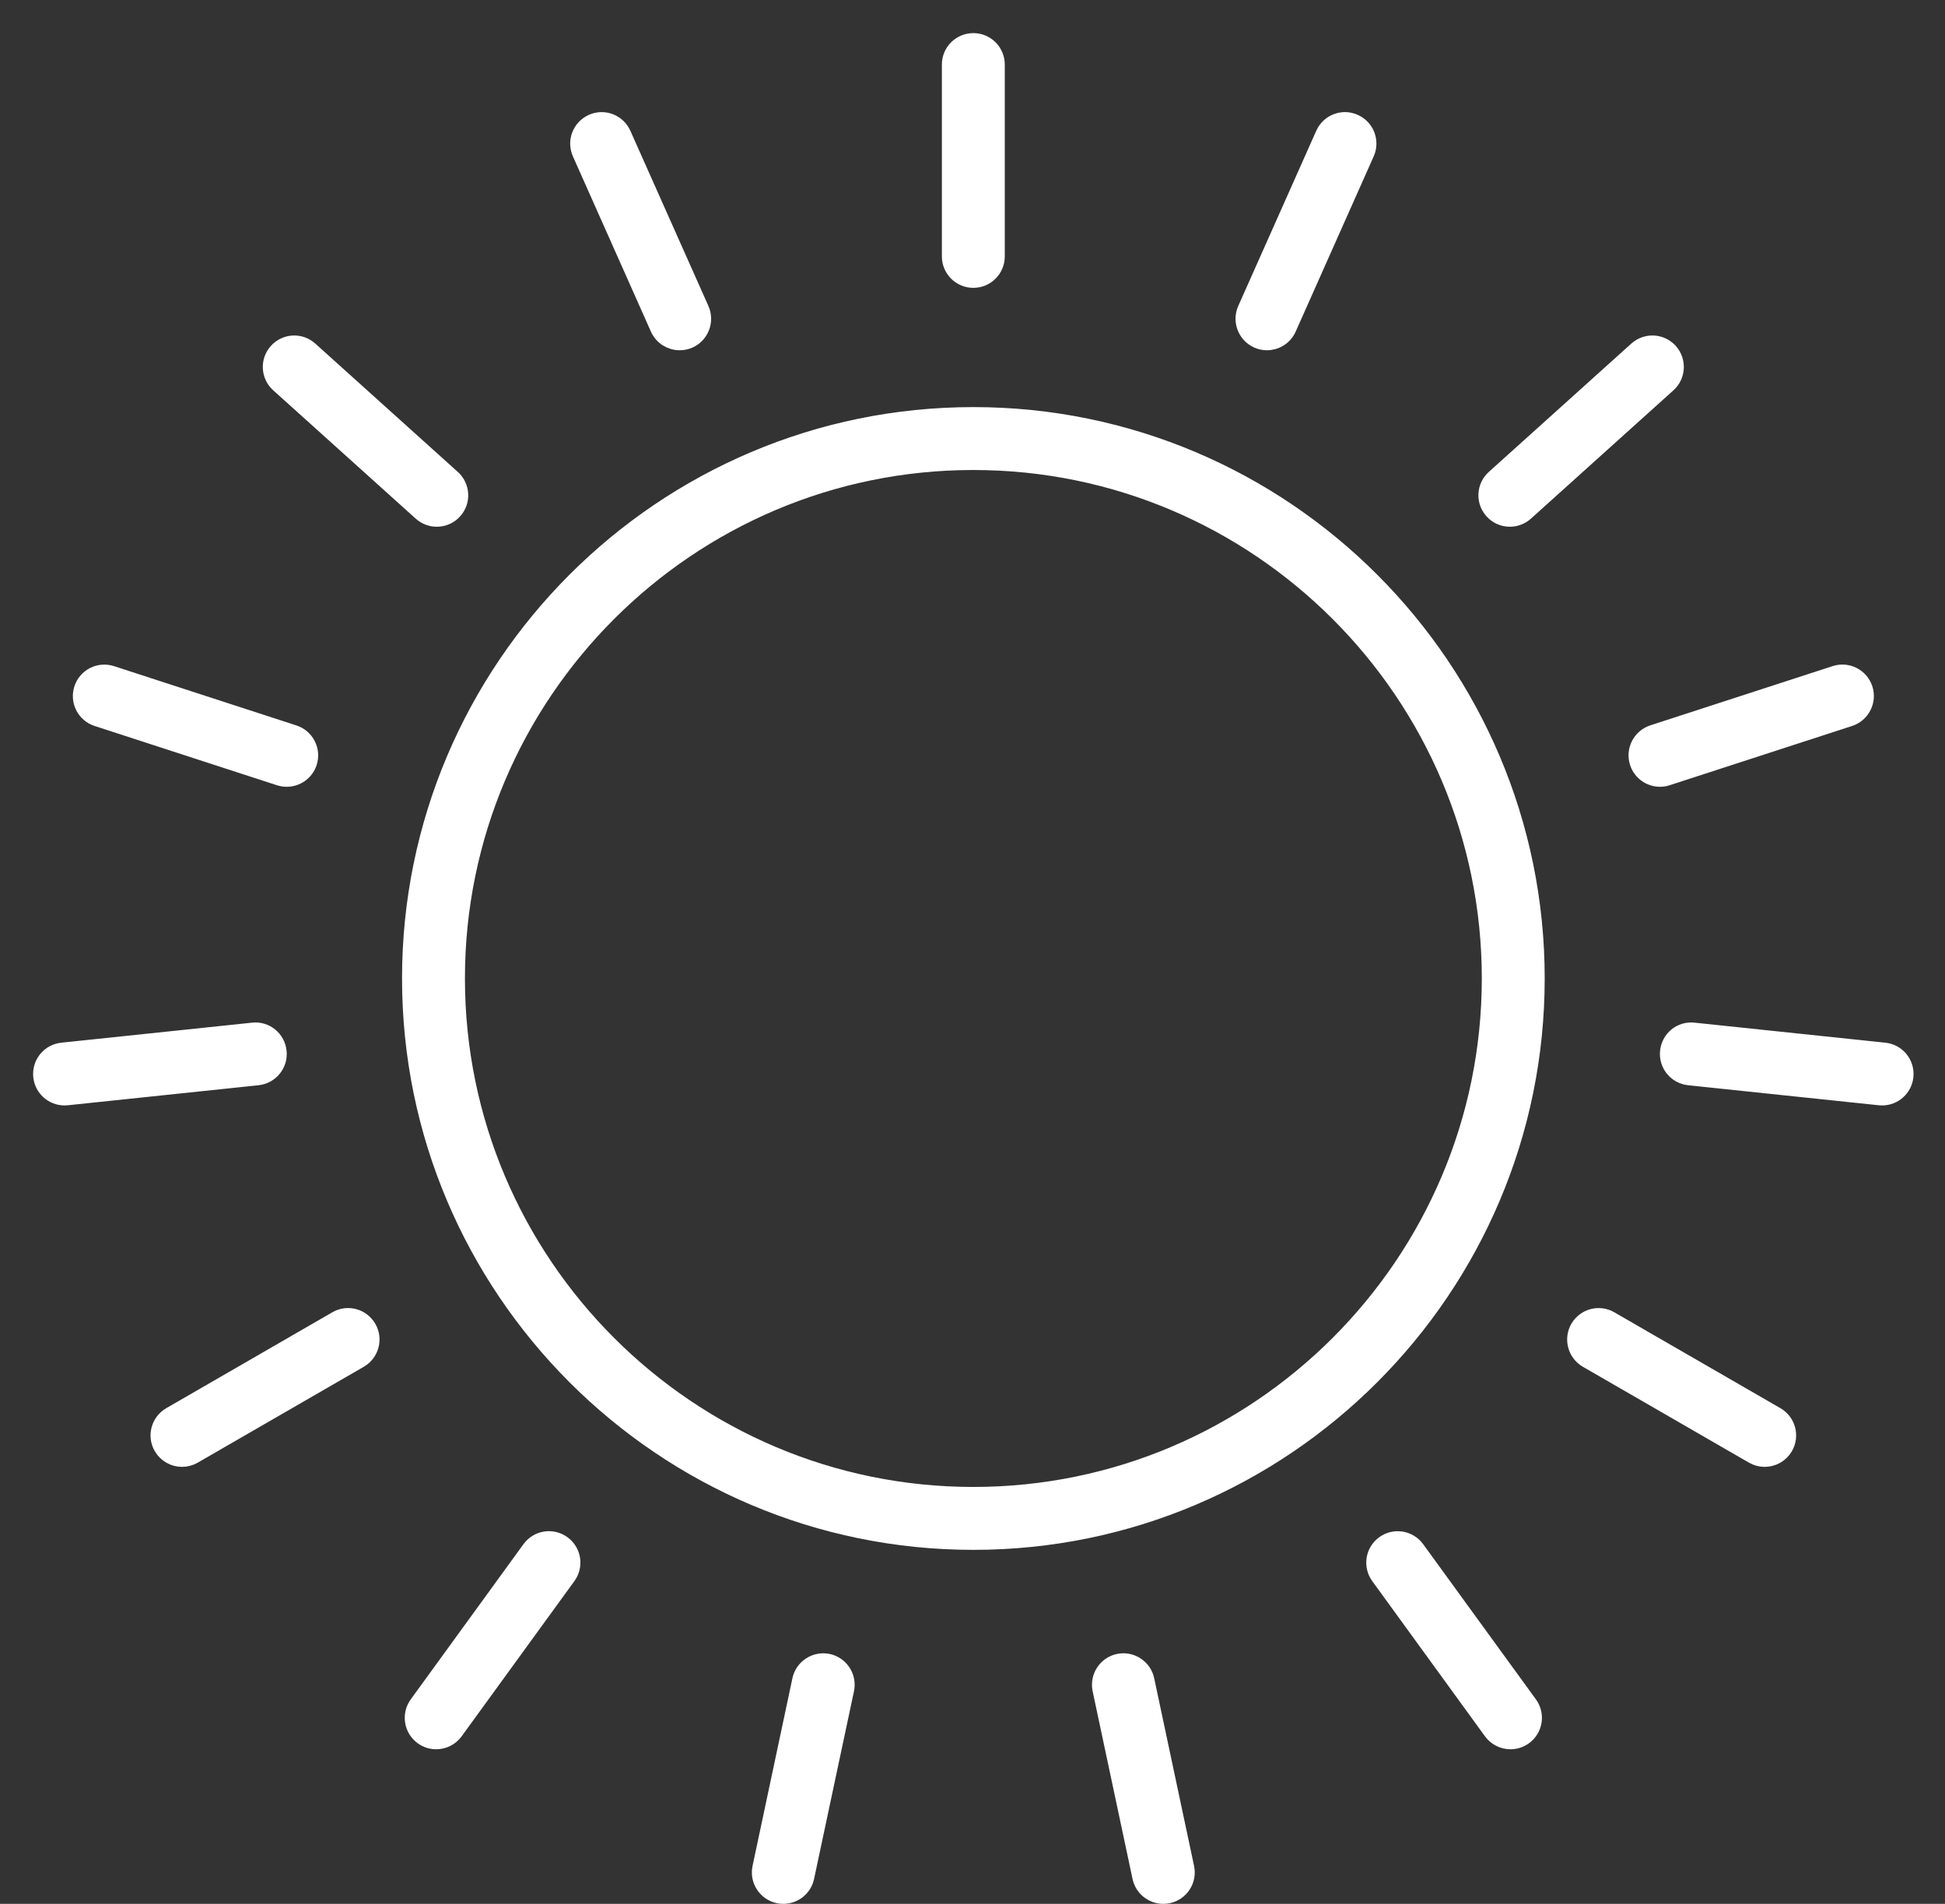 <svg width="47" height="46" viewBox="0 0 47 46" fill="none" xmlns="http://www.w3.org/2000/svg">
<rect x="0" y="0" width="47" height="46" fill="#333333" stroke="none"/>
<path d="M23.521 37.247C31.023 37.247 37.127 31.144 37.127 23.641C37.127 16.139 31.023 10.036 23.521 10.036C16.018 10.036 9.915 16.139 9.915 23.641C9.915 31.144 16.018 37.247 23.521 37.247ZM23.521 11.156C30.405 11.156 36.007 16.757 36.007 23.641C36.007 30.526 30.405 36.127 23.521 36.127C16.636 36.127 11.035 30.526 11.035 23.641C11.035 16.757 16.636 11.156 23.521 11.156Z" fill="white" stroke="white" stroke-width="0.4"/>
<path d="M23.52 6.755C23.829 6.755 24.08 6.504 24.08 6.195V1.56C24.08 1.25 23.829 1 23.52 1C23.211 1 22.96 1.25 22.96 1.56V6.195C22.96 6.504 23.211 6.755 23.52 6.755Z" fill="white" stroke="white" stroke-width="0.4"/>
<path d="M15.912 7.931C16.005 8.14 16.21 8.263 16.424 8.263C16.5 8.263 16.578 8.248 16.652 8.215C16.934 8.089 17.061 7.758 16.936 7.475L15.05 3.242C14.924 2.959 14.594 2.831 14.311 2.958C14.028 3.084 13.901 3.414 14.027 3.697L15.912 7.931Z" fill="white" stroke="white" stroke-width="0.4"/>
<path d="M10.18 12.383C10.287 12.479 10.421 12.527 10.554 12.527C10.708 12.527 10.86 12.465 10.971 12.341C11.178 12.112 11.159 11.757 10.929 11.551L7.485 8.45C7.256 8.243 6.901 8.261 6.695 8.491C6.487 8.721 6.506 9.075 6.736 9.282L10.18 12.383Z" fill="white" stroke="white" stroke-width="0.4"/>
<path d="M2.347 17.35L6.755 18.783C6.813 18.801 6.871 18.81 6.928 18.81C7.165 18.81 7.384 18.66 7.461 18.423C7.556 18.13 7.396 17.814 7.101 17.718L2.693 16.285C2.398 16.19 2.083 16.351 1.988 16.645C1.892 16.939 2.053 17.255 2.347 17.35Z" fill="white" stroke="white" stroke-width="0.4"/>
<path d="M1.559 26.509C1.579 26.509 1.598 26.508 1.619 26.506L6.228 26.022C6.535 25.989 6.759 25.714 6.726 25.406C6.694 25.099 6.421 24.873 6.111 24.908L1.502 25.392C1.194 25.424 0.971 25.699 1.003 26.007C1.033 26.295 1.276 26.509 1.559 26.509Z" fill="white" stroke="white" stroke-width="0.4"/>
<path d="M8.131 31.88L4.118 34.197C3.85 34.352 3.758 34.694 3.913 34.962C4.017 35.141 4.205 35.242 4.398 35.242C4.493 35.242 4.589 35.218 4.678 35.167L8.691 32.85C8.959 32.695 9.051 32.352 8.896 32.085C8.741 31.817 8.399 31.724 8.131 31.88Z" fill="white" stroke="white" stroke-width="0.4"/>
<path d="M12.812 37.426L10.088 41.176C9.906 41.426 9.961 41.776 10.211 41.958C10.311 42.031 10.426 42.065 10.54 42.065C10.714 42.065 10.884 41.985 10.994 41.834L13.718 38.084C13.9 37.834 13.845 37.484 13.594 37.303C13.344 37.12 12.994 37.176 12.812 37.426Z" fill="white" stroke="white" stroke-width="0.4"/>
<path d="M19.344 40.59L18.381 45.124C18.316 45.426 18.509 45.723 18.812 45.788C18.851 45.797 18.89 45.8 18.929 45.8C19.188 45.8 19.42 45.62 19.476 45.357L20.44 40.823C20.504 40.52 20.311 40.223 20.009 40.158C19.706 40.096 19.409 40.288 19.344 40.59Z" fill="white" stroke="white" stroke-width="0.4"/>
<path d="M28.11 45.8C28.149 45.8 28.188 45.796 28.227 45.788C28.53 45.724 28.723 45.427 28.658 45.124L27.695 40.59C27.631 40.288 27.333 40.094 27.03 40.158C26.728 40.223 26.535 40.52 26.599 40.823L27.563 45.357C27.619 45.62 27.852 45.8 28.11 45.8Z" fill="white" stroke="white" stroke-width="0.4"/>
<path d="M36.5 42.065C36.614 42.065 36.729 42.031 36.829 41.958C37.079 41.777 37.135 41.427 36.953 41.177L34.228 37.427C34.046 37.177 33.697 37.122 33.446 37.303C33.195 37.484 33.14 37.834 33.322 38.085L36.046 41.835C36.156 41.985 36.326 42.065 36.5 42.065Z" fill="white" stroke="white" stroke-width="0.4"/>
<path d="M42.363 35.167C42.451 35.218 42.548 35.242 42.642 35.242C42.836 35.242 43.024 35.141 43.128 34.962C43.282 34.694 43.191 34.352 42.923 34.197L38.909 31.88C38.641 31.725 38.3 31.818 38.144 32.085C37.99 32.353 38.082 32.695 38.349 32.85L42.363 35.167Z" fill="white" stroke="white" stroke-width="0.4"/>
<path d="M40.314 25.406C40.281 25.714 40.505 25.989 40.812 26.022L45.421 26.506C45.442 26.508 45.461 26.509 45.481 26.509C45.764 26.509 46.007 26.295 46.037 26.007C46.069 25.699 45.846 25.424 45.538 25.392L40.929 24.908C40.615 24.873 40.346 25.099 40.314 25.406Z" fill="white" stroke="white" stroke-width="0.4"/>
<path d="M39.58 18.423C39.657 18.66 39.876 18.81 40.113 18.81C40.17 18.81 40.229 18.801 40.286 18.782L44.694 17.35C44.988 17.254 45.149 16.938 45.054 16.644C44.958 16.35 44.643 16.189 44.348 16.284L39.94 17.716C39.646 17.813 39.485 18.129 39.58 18.423Z" fill="white" stroke="white" stroke-width="0.4"/>
<path d="M36.486 12.527C36.619 12.527 36.753 12.479 36.86 12.383L40.304 9.282C40.534 9.075 40.552 8.721 40.345 8.491C40.138 8.261 39.784 8.243 39.554 8.45L36.11 11.551C35.88 11.757 35.862 12.112 36.069 12.341C36.179 12.465 36.332 12.527 36.486 12.527Z" fill="white" stroke="white" stroke-width="0.4"/>
<path d="M30.388 8.214C30.462 8.248 30.54 8.263 30.615 8.263C30.83 8.263 31.034 8.139 31.127 7.93L33.012 3.697C33.138 3.414 33.011 3.083 32.728 2.958C32.445 2.83 32.115 2.959 31.989 3.242L30.104 7.475C29.979 7.757 30.106 8.088 30.388 8.214Z" fill="white" stroke="white" stroke-width="0.4"/>
</svg>
